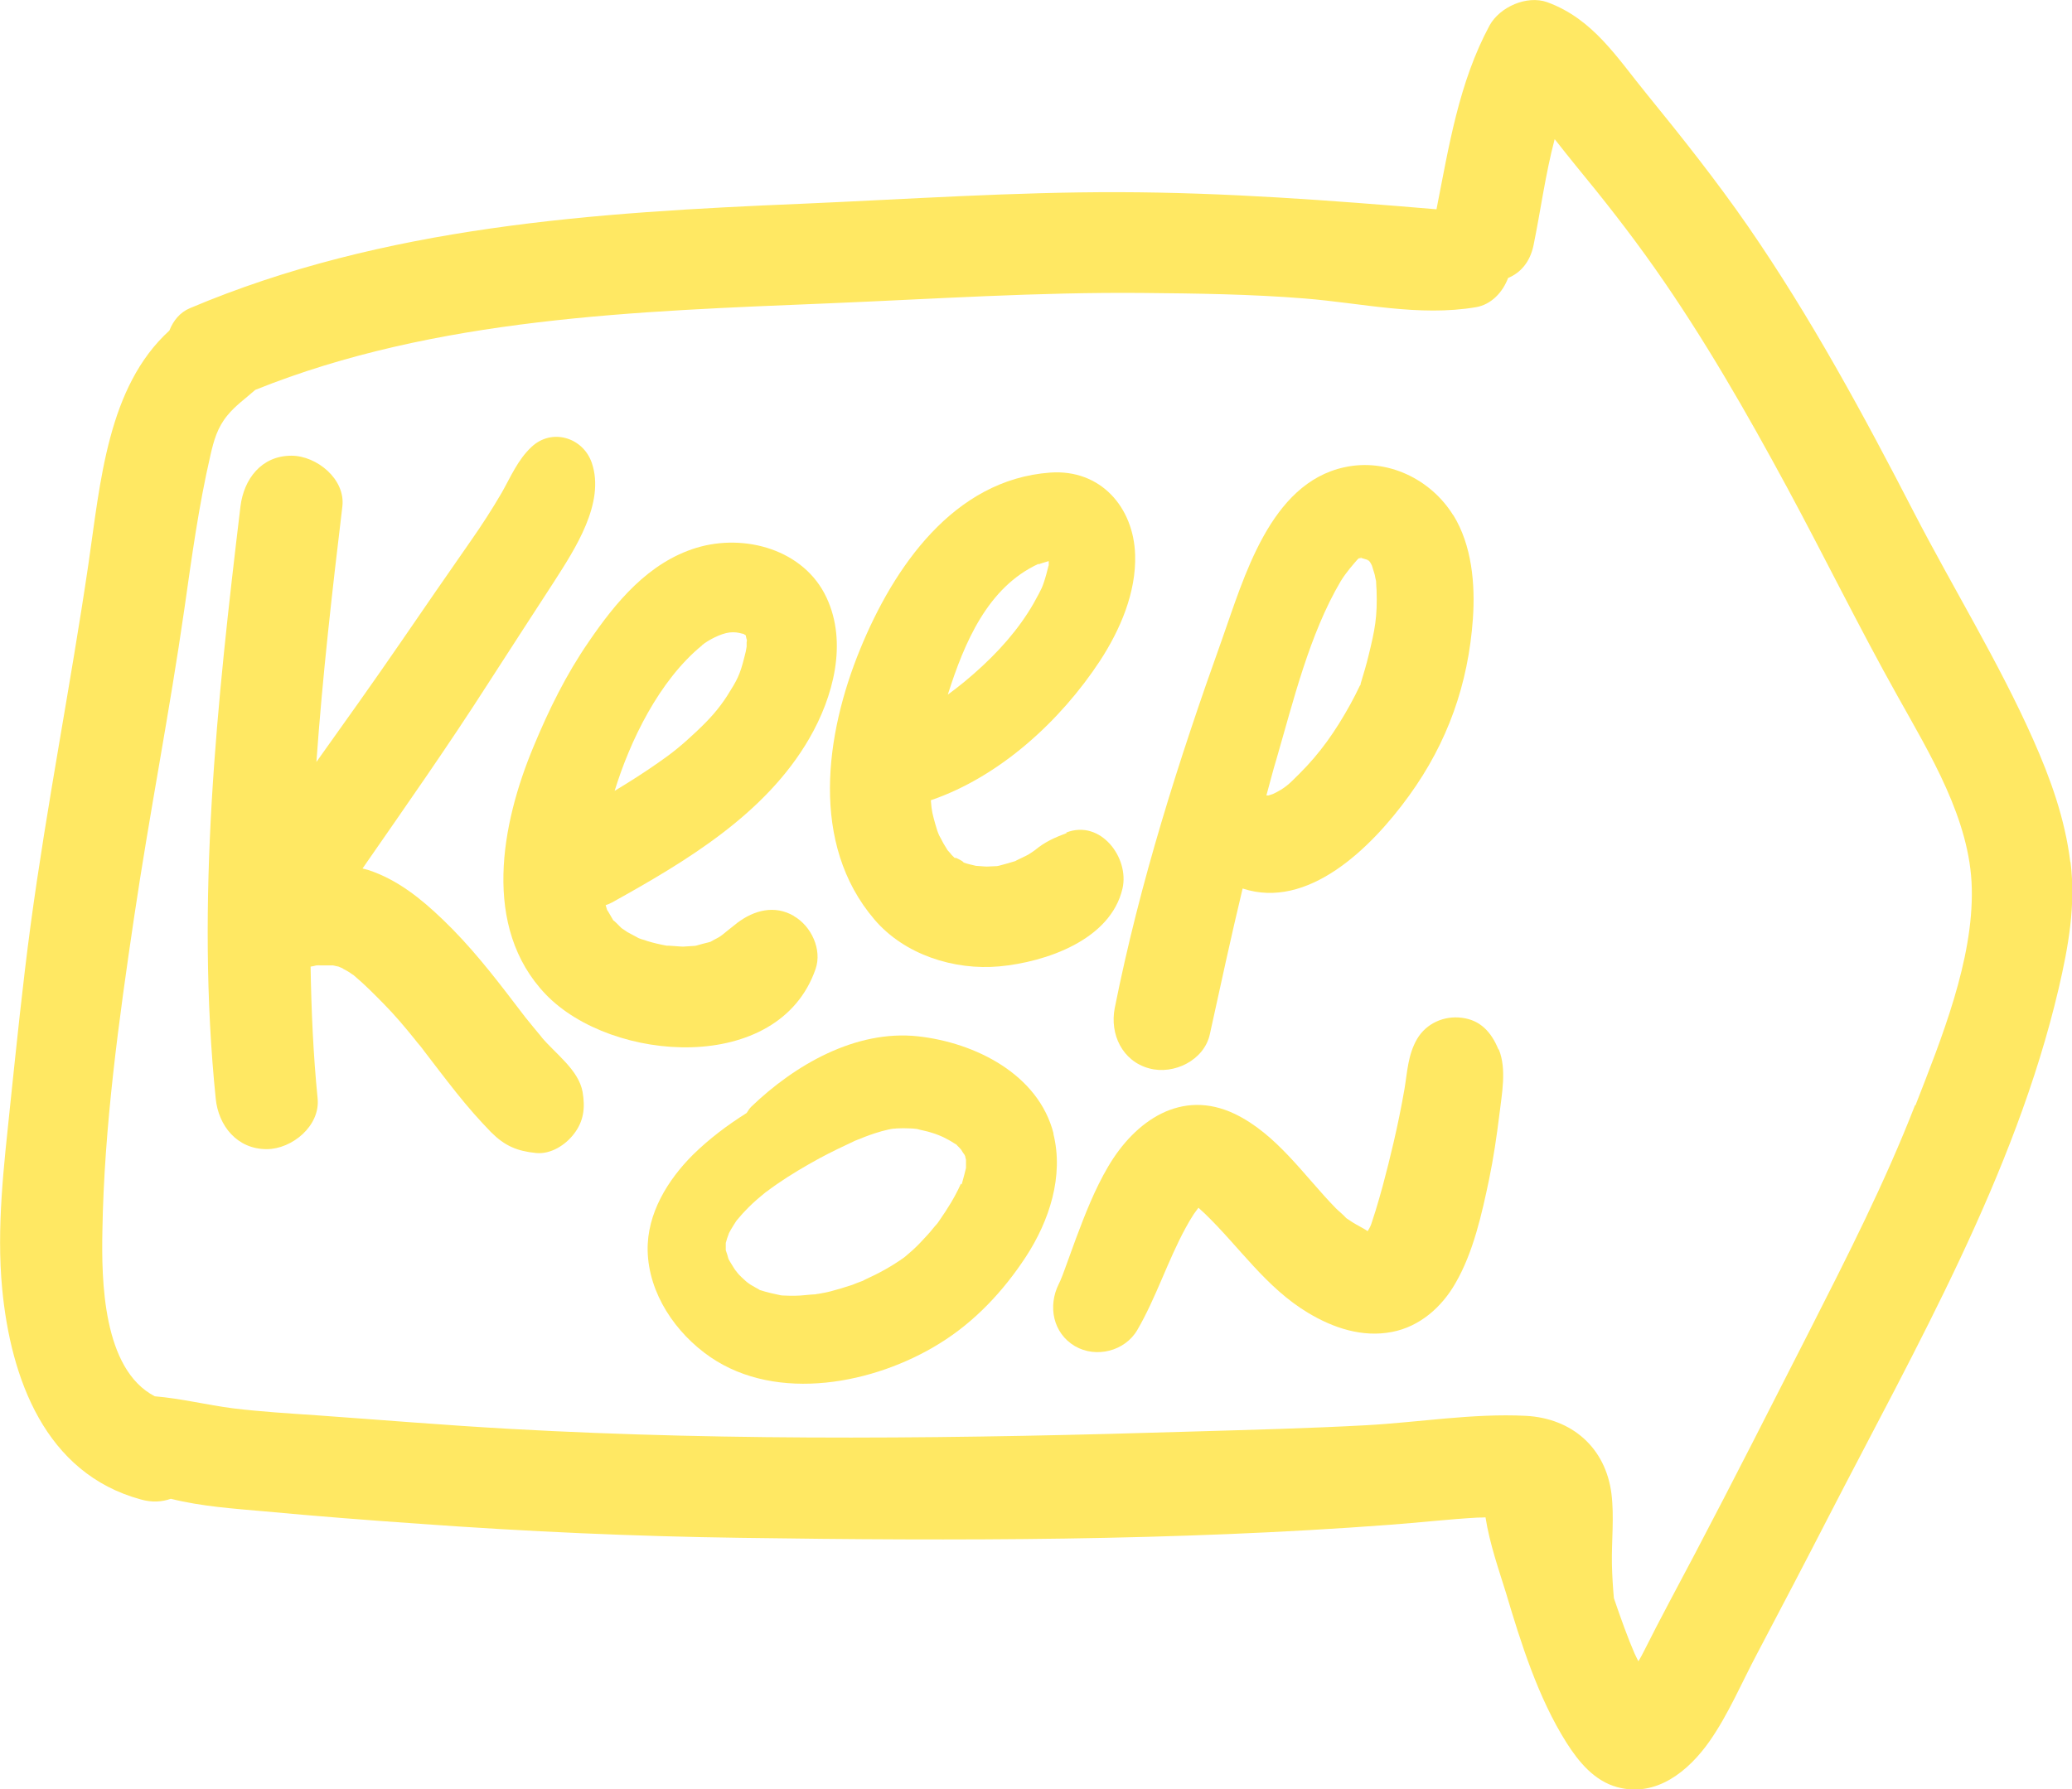 <svg xmlns="http://www.w3.org/2000/svg" width="176" height="152" viewBox="0 0 176 152" fill="none"><g clip-path="url(#clip0_40_487)"><path d="M175.856 73.234C175.402 69.568 174.186 66.167 172.682 62.787C169.755 56.211 165.9 49.963 162.582 43.551C158.295 35.234 153.802 26.938 148.484 19.236C145.804 15.364 142.878 11.677 139.91 8.03C137.374 4.937 135.354 1.618 131.418 0.184C129.686 -0.43 127.399 0.594 126.533 2.151C123.915 7.006 123.07 12.455 122.019 17.781C113.032 17.023 104.067 16.347 95.039 16.327C86.073 16.306 77.107 16.921 68.141 17.31C50.477 18.047 32.607 19.215 16.139 26.18C15.294 26.528 14.716 27.245 14.387 28.085C9.131 32.879 8.533 40.95 7.503 47.976C5.998 58.198 3.978 68.379 2.597 78.622C1.917 83.702 1.402 88.783 0.866 93.884C0.33 99.066 -0.309 104.27 0.185 109.493C0.907 117.073 3.813 125.185 11.975 127.397C12.923 127.664 13.768 127.602 14.51 127.336C17.107 127.991 19.91 128.176 22.425 128.401C26.836 128.811 31.267 129.159 35.699 129.466C44.768 130.122 53.837 130.532 62.926 130.654C81.209 130.921 99.779 130.921 118.02 129.548C120.514 129.364 123.008 129.077 125.502 128.934C125.729 128.934 125.956 128.934 126.182 128.913C126.533 131.167 127.357 133.502 127.914 135.305C129.192 139.606 130.655 144.257 133.067 148.067C134.097 149.685 135.416 151.304 137.374 151.836C140.693 152.737 143.434 150.464 145.207 147.944C146.814 145.65 147.948 142.946 149.267 140.467C151.308 136.595 153.348 132.703 155.347 128.811C162.747 114.451 171.156 99.824 174.866 83.989C175.691 80.445 176.33 76.901 175.876 73.255L175.856 73.234ZM162.664 93.904C160.109 100.48 156.893 106.789 153.699 113.078C150.463 119.429 147.247 125.779 143.929 132.088C142.486 134.833 141.002 137.558 139.621 140.323C139.477 140.61 139.332 140.877 139.168 141.143C139.064 140.918 138.941 140.713 138.838 140.467C138.323 139.299 137.642 137.415 137.086 135.776C137.003 134.833 136.942 133.871 136.921 132.928C136.88 130.921 137.127 128.893 136.88 126.906C136.385 122.993 133.52 120.494 129.604 120.289C125.09 120.064 120.535 120.842 116.042 121.088C111.157 121.354 106.272 121.477 101.387 121.62C82.012 122.215 62.617 122.481 43.263 121.395C37.822 121.088 32.401 120.637 26.96 120.248C24.569 120.084 22.178 119.941 19.808 119.654C17.581 119.367 15.376 118.814 13.15 118.63C8.719 116.335 8.616 108.776 8.698 104.577C8.842 95.727 10.1 86.632 11.398 77.885C12.697 69.138 14.407 60.472 15.665 51.705C16.283 47.362 16.881 42.978 17.87 38.697C18.159 37.426 18.468 36.32 19.313 35.296C19.993 34.456 20.879 33.842 21.683 33.124C37.018 26.959 54.125 26.446 70.429 25.77C79.312 25.402 88.175 24.808 97.079 24.89C101.655 24.93 106.293 24.992 110.848 25.361C115.671 25.75 120.535 26.918 125.379 26.098C126.677 25.873 127.646 24.828 128.099 23.619C129.13 23.189 129.954 22.308 130.263 20.833C130.861 17.904 131.273 14.79 132.057 11.82C132.654 12.578 133.252 13.336 133.87 14.094C136.2 16.921 138.467 19.809 140.569 22.8C144.733 28.72 148.36 35.05 151.802 41.421C154.976 47.3 157.903 53.282 161.16 59.1C163.922 64.057 167.364 69.629 167.488 75.467C167.632 81.572 164.89 88.291 162.706 93.904H162.664Z" fill="#FFE863"></path><path d="M26.857 81.961C26.857 81.961 26.939 81.961 26.98 81.941C26.98 81.941 26.96 81.941 26.939 81.941C26.898 81.941 26.877 81.941 26.836 81.941L26.857 81.961Z" fill="#FFE863"></path><path d="M45.984 88.086C45.51 87.533 45.077 86.98 44.623 86.427C44.562 86.365 44.582 86.365 44.562 86.345C44.52 86.284 44.459 86.222 44.417 86.161C44.191 85.874 43.984 85.587 43.758 85.3C41.841 82.781 39.904 80.322 37.616 78.13C35.761 76.348 33.761 74.73 31.267 73.91C31.102 73.87 30.958 73.829 30.793 73.788C34.4 68.584 38.048 63.402 41.47 58.055C43.325 55.167 45.201 52.299 47.056 49.431C48.828 46.665 51.425 42.732 50.271 39.331C49.529 37.16 46.87 36.341 45.139 37.98C43.984 39.065 43.387 40.499 42.624 41.851C41.8 43.265 40.913 44.637 39.965 45.989C37.987 48.837 36.008 51.684 34.05 54.552C31.7 57.973 29.289 61.353 26.877 64.733C27.392 57.481 28.217 50.23 29.082 43.019C29.351 40.704 26.898 38.717 24.754 38.717C22.198 38.717 20.714 40.704 20.426 43.019C18.427 59.694 16.613 76.533 18.323 93.331C18.55 95.645 20.137 97.632 22.652 97.632C24.795 97.632 27.207 95.666 26.98 93.331C26.609 89.602 26.444 85.853 26.383 82.125C26.547 82.105 26.692 82.064 26.857 82.023C26.733 82.023 26.753 82.023 26.96 82.023C27.063 82.002 27.145 81.982 27.248 81.961C27.145 81.982 27.063 82.002 27.001 82.023C27.063 82.023 27.104 82.023 27.207 82.023C27.413 82.023 27.619 82.023 27.825 82.023C27.99 82.023 28.134 82.023 28.299 82.023C28.464 82.064 28.629 82.084 28.794 82.146C28.732 82.105 28.691 82.084 28.588 82.023C28.588 82.023 28.773 82.125 28.856 82.166C29.082 82.248 29.206 82.33 29.144 82.309C29.309 82.391 29.495 82.494 29.66 82.596C29.783 82.678 29.907 82.781 30.051 82.862C30.051 82.862 30.051 82.862 30.072 82.883C30.979 83.641 31.803 84.481 32.628 85.321C33.555 86.263 34.4 87.267 35.225 88.291C35.266 88.353 35.534 88.68 35.678 88.844C35.802 88.988 35.967 89.213 36.008 89.274C36.441 89.848 36.894 90.422 37.327 90.995C38.275 92.224 39.244 93.474 40.275 94.641C40.748 95.174 41.223 95.686 41.717 96.198C42.871 97.346 43.902 97.796 45.53 97.96C46.788 98.083 48.024 97.284 48.746 96.342C49.591 95.256 49.715 94.109 49.488 92.777C49.158 90.913 47.2 89.541 46.025 88.148L45.984 88.086Z" fill="#FFE863"></path><path d="M28.794 82.043C28.98 82.145 29.103 82.207 29.124 82.228C29.021 82.186 28.938 82.125 28.835 82.084C28.815 82.084 28.794 82.084 28.773 82.064L28.794 82.043Z" fill="#FFE863"></path><path d="M62.576 78.458C62.576 78.458 62.617 78.417 62.658 78.397C62.803 78.274 62.823 78.253 62.576 78.458Z" fill="#FFE863"></path><path d="M67.44 77.823C65.791 76.86 64.06 77.332 62.638 78.397C62.308 78.663 61.339 79.421 61.133 79.605C61.793 79.052 61.216 79.564 60.989 79.667C60.762 79.79 60.556 79.892 60.35 80.015C60.309 80.015 60.247 80.056 60.206 80.056C59.855 80.138 59.484 80.24 59.134 80.343C59.093 80.343 59.031 80.363 58.99 80.363C58.68 80.384 58.351 80.404 58.021 80.425C57.794 80.425 56.681 80.322 56.619 80.343C56.063 80.24 55.527 80.118 54.991 79.954C54.826 79.892 54.641 79.831 54.476 79.79C54.352 79.749 54.187 79.687 54.105 79.626C53.837 79.483 53.569 79.339 53.301 79.196C53.218 79.155 52.93 78.929 52.786 78.847C52.497 78.561 52.105 78.151 52.105 78.212C51.92 77.905 51.631 77.373 51.569 77.311C51.528 77.188 51.487 77.045 51.446 76.901C51.631 76.84 51.796 76.778 51.982 76.676C58.289 73.173 65.029 69.158 68.739 62.746C70.779 59.223 72.016 54.614 70.202 50.762C68.306 46.706 63.277 45.293 59.154 46.542C55.073 47.792 52.312 51.151 50.003 54.532C48.086 57.318 46.623 60.288 45.324 63.422C42.583 69.977 40.893 78.766 46.355 84.481C51.961 90.319 66.162 91.343 69.275 82.33C69.852 80.671 68.904 78.663 67.42 77.823H67.44ZM59.629 54.818C60.144 54.388 61.236 53.815 61.978 53.733C62.39 53.692 62.679 53.733 63.05 53.835C63.112 53.835 63.132 53.855 63.194 53.876C63.194 53.876 63.236 53.917 63.318 53.958C63.339 53.978 63.339 53.978 63.359 53.999C63.359 53.999 63.359 54.019 63.359 54.06C63.4 54.245 63.421 54.327 63.442 54.368C63.442 54.429 63.442 54.491 63.421 54.572C63.421 54.614 63.421 54.88 63.421 54.941C63.38 55.228 63.318 55.515 63.236 55.802C62.844 57.379 62.617 57.768 61.752 59.141C61.03 60.247 60.329 61.046 59.134 62.172C57.918 63.32 57.052 64.016 55.919 64.795C54.723 65.635 53.466 66.433 52.209 67.191C53.507 62.971 55.98 57.809 59.649 54.818H59.629Z" fill="#FFE863"></path><path d="M90.607 70.776C89.577 71.165 88.773 71.514 87.907 72.231C87.866 72.251 87.825 72.292 87.763 72.333C87.639 72.415 87.516 72.497 87.392 72.579C87.207 72.702 86.238 73.132 86.258 73.153C85.784 73.296 85.31 73.439 84.816 73.562C84.774 73.562 84.754 73.562 84.713 73.583C84.424 73.583 84.115 73.624 83.826 73.624C83.6 73.624 83.064 73.562 82.899 73.562C82.548 73.48 82.177 73.398 81.827 73.275C82.033 73.275 80.57 72.497 81.353 73.112C81.167 72.968 81.002 72.804 80.838 72.64C80.838 72.64 80.631 72.374 80.487 72.231C80.343 71.985 80.096 71.596 80.116 71.616C79.993 71.391 79.889 71.165 79.766 70.961C79.725 70.879 79.642 70.633 79.621 70.592C79.518 70.244 79.395 69.875 79.312 69.527C79.23 69.24 79.168 68.933 79.127 68.625C79.127 68.564 79.086 68.236 79.065 67.99C84.939 65.983 90.092 61.23 93.431 56.15C95.142 53.528 96.523 50.332 96.42 47.136C96.296 43.08 93.472 39.844 89.206 40.151C80.982 40.745 75.891 48.243 73.067 55.146C70.099 62.377 68.78 71.698 74.283 78.13C76.818 81.101 81.023 82.453 84.877 82.105C88.855 81.736 94.338 79.851 95.348 75.488C95.946 72.886 93.493 69.588 90.566 70.735L90.607 70.776ZM88.237 47.956C88.237 47.956 88.32 47.915 88.34 47.894C88.402 47.894 88.464 47.853 88.546 47.833C88.732 47.771 88.897 47.73 89.082 47.669C89.082 47.771 89.082 47.853 89.082 47.956C89.082 47.976 89.082 47.976 89.082 47.997C89.082 48.038 89.082 48.038 89.061 48.079C88.938 48.57 88.814 49.062 88.649 49.533C88.629 49.615 88.526 49.861 88.484 49.963C88.402 50.127 88.32 50.291 88.237 50.455C87.948 51.008 87.639 51.561 87.289 52.094C85.928 54.204 84.094 56.129 81.909 57.932C81.435 58.321 80.982 58.669 80.508 59.018C81.909 54.614 83.888 49.881 88.237 47.894V47.956Z" fill="#FFE863"></path><path d="M123.441 43.777C121.524 40.684 117.814 38.901 114.187 39.7C107.859 41.073 105.654 49.123 103.799 54.327C100.109 64.631 96.832 74.914 94.688 85.648C94.255 87.861 95.327 90.155 97.615 90.77C99.718 91.343 102.294 90.073 102.768 87.861C103.675 83.743 104.561 79.605 105.551 75.488C111.074 77.311 116.433 72.108 119.69 67.601C122.967 63.074 124.719 58.116 125.111 52.565C125.317 49.636 125.028 46.317 123.441 43.756V43.777ZM116.248 55.699C116.062 56.478 115.836 57.215 115.609 57.973C115.588 58.055 115.568 58.096 115.568 58.157C115.568 58.198 115.547 58.219 115.506 58.26C115.258 58.792 114.99 59.305 114.702 59.837C113.445 62.111 112.146 63.975 110.353 65.757C109.508 66.597 109.199 66.946 108.127 67.458C108.127 67.458 107.921 67.519 107.756 67.581C107.715 67.581 107.653 67.581 107.57 67.581C107.859 66.556 108.106 65.532 108.415 64.528C109.858 59.571 111.219 53.897 113.877 49.39C114.331 48.632 115.032 47.853 115.279 47.567C115.341 47.485 115.403 47.464 115.444 47.423C115.568 47.423 115.691 47.464 115.526 47.382C115.526 47.382 115.526 47.382 115.506 47.382C115.465 47.362 115.485 47.362 115.526 47.382C115.671 47.321 115.733 47.341 115.547 47.382C115.733 47.423 116.186 47.587 116.268 47.587C115.959 47.526 116.289 47.648 116.268 47.628C116.31 47.69 116.351 47.73 116.371 47.751C116.433 47.853 116.495 47.956 116.536 48.058C116.578 48.222 116.763 48.755 116.784 48.878C116.784 48.919 116.846 49.205 116.887 49.369C116.887 49.574 116.928 50.127 116.928 50.107C117.01 52.422 116.784 53.507 116.248 55.699Z" fill="#FFE863"></path><path d="M89.494 96.321C88.216 91.261 82.816 88.578 77.973 88.045C72.675 87.472 67.502 90.483 63.813 94.027C63.648 94.191 63.545 94.375 63.421 94.56C61.793 95.584 60.247 96.751 58.886 98.083C56.722 100.234 54.95 103.102 55.012 106.257C55.094 109.903 57.382 113.263 60.329 115.291C66.039 119.203 74.304 117.564 79.807 114.143C82.796 112.3 85.228 109.698 87.145 106.769C89.123 103.737 90.381 99.927 89.474 96.321H89.494ZM81.621 100.562C81.621 100.562 81.58 100.644 81.559 100.705C81.497 100.828 81.435 100.951 81.394 101.053C81.209 101.422 81.023 101.77 80.817 102.119C80.487 102.672 80.137 103.204 79.766 103.737C79.725 103.798 79.663 103.88 79.621 103.942C79.333 104.249 79.086 104.597 78.797 104.905C78.385 105.355 77.973 105.806 77.519 106.216C77.313 106.4 77.086 106.584 76.88 106.769C76.818 106.83 76.736 106.871 76.715 106.892C75.705 107.609 74.613 108.203 73.479 108.715C73.459 108.715 73.376 108.776 73.294 108.817C72.985 108.92 72.696 109.043 72.387 109.165C71.769 109.37 71.15 109.555 70.532 109.719C70.202 109.801 69.872 109.862 69.522 109.923C69.439 109.923 69.357 109.944 69.275 109.964C68.698 109.985 68.1 110.087 67.523 110.087C67.193 110.087 66.863 110.087 66.533 110.067C66.513 110.067 66.41 110.067 66.307 110.046C65.73 109.923 65.152 109.801 64.596 109.616C64.555 109.616 64.555 109.616 64.534 109.596C64.534 109.596 64.513 109.596 64.472 109.555C64.225 109.411 63.977 109.288 63.751 109.145C63.4 108.92 63.132 108.633 63.586 109.063C63.318 108.797 63.029 108.571 62.782 108.305C62.535 108.059 62.287 107.568 62.576 108.1C62.39 107.793 62.184 107.506 61.999 107.178C61.958 107.117 61.916 107.035 61.875 106.953C61.813 106.707 61.731 106.441 61.648 106.216C61.648 106.216 61.648 106.216 61.648 106.195C61.648 106.154 61.648 105.847 61.648 105.622C61.648 105.56 61.69 105.499 61.71 105.396C61.752 105.212 61.834 105.027 61.896 104.843C61.896 104.802 61.978 104.659 62.081 104.474C62.205 104.249 62.349 104.044 62.473 103.839C62.514 103.757 62.576 103.696 62.638 103.614C62.844 103.389 63.029 103.143 63.256 102.918C63.689 102.446 64.163 102.016 64.658 101.606C64.781 101.504 64.905 101.402 65.029 101.299C65.07 101.258 65.049 101.279 65.091 101.258C65.4 101.033 65.688 100.808 65.997 100.603C67.152 99.804 68.368 99.087 69.604 98.411C70.594 97.878 71.624 97.386 72.634 96.915C73.191 96.69 73.747 96.465 74.324 96.28C74.695 96.157 75.066 96.055 75.437 95.973C75.582 95.932 75.747 95.912 75.891 95.891C75.953 95.891 76.056 95.891 76.159 95.871C76.55 95.85 76.942 95.85 77.334 95.871C77.499 95.871 77.663 95.891 77.828 95.912C77.828 95.912 77.828 95.912 77.87 95.912C78.282 96.034 78.735 96.096 79.147 96.239C79.374 96.301 79.58 96.383 79.786 96.465C79.869 96.506 80.034 96.567 80.116 96.608C80.446 96.772 80.755 96.936 81.064 97.141C81.126 97.182 81.188 97.223 81.27 97.264C81.27 97.264 81.27 97.264 81.27 97.284C81.312 97.325 81.497 97.509 81.641 97.673C81.703 97.796 81.847 98.001 81.951 98.144C81.951 98.185 81.971 98.226 81.992 98.247C81.992 98.267 82.012 98.411 82.054 98.534C82.054 98.718 82.054 98.923 82.054 99.107C82.054 99.148 82.054 99.169 82.054 99.21C82.054 99.21 82.054 99.21 82.054 99.23C82.033 99.333 81.827 100.152 81.683 100.644L81.621 100.562Z" fill="#FFE863"></path><path d="M127.275 89.151C126.698 87.738 125.77 86.652 124.142 86.468C122.658 86.284 121.153 86.939 120.37 88.271C119.587 89.623 119.546 91.057 119.298 92.531C119.03 94.068 118.721 95.584 118.371 97.079C118.082 98.329 117.773 99.558 117.443 100.787C117.258 101.484 117.052 102.16 116.846 102.856C116.742 103.184 116.639 103.491 116.536 103.819C116.495 103.942 116.454 104.085 116.392 104.208C116.33 104.351 116.248 104.474 116.165 104.597C116.124 104.577 116.124 104.577 116.083 104.536C115.691 104.29 115.3 104.106 114.908 103.86C114.723 103.737 114.537 103.614 114.352 103.491C114.084 103.184 113.733 102.918 113.465 102.651C110.786 99.906 108.457 96.362 104.891 94.641C100.356 92.47 96.42 95.215 94.132 99.107C92.998 101.033 92.174 103.143 91.391 105.232C91.061 106.113 90.752 107.015 90.422 107.895C90.319 108.203 90.195 108.489 90.071 108.797C90.03 108.899 89.968 109.002 89.927 109.104C89 110.968 89.433 113.263 91.308 114.369C93.101 115.413 95.554 114.799 96.605 112.996C98.213 110.231 99.182 107.117 100.727 104.29C100.934 103.901 101.16 103.532 101.408 103.143C101.49 103.02 101.676 102.774 101.799 102.61C101.985 102.774 102.17 102.958 102.356 103.122C105.303 105.97 107.529 109.391 111.116 111.542C113.259 112.832 115.732 113.652 118.247 113.16C120.597 112.709 122.472 111.05 123.627 109.022C125.152 106.4 125.873 103.122 126.492 100.173C126.863 98.37 127.131 96.547 127.357 94.724C127.563 92.982 127.996 90.831 127.316 89.172L127.275 89.151Z" fill="#FFE863"></path></g><defs><clipPath id="clip0_40_487"><rect width="176" height="152" fill="white"></rect></clipPath></defs></svg>